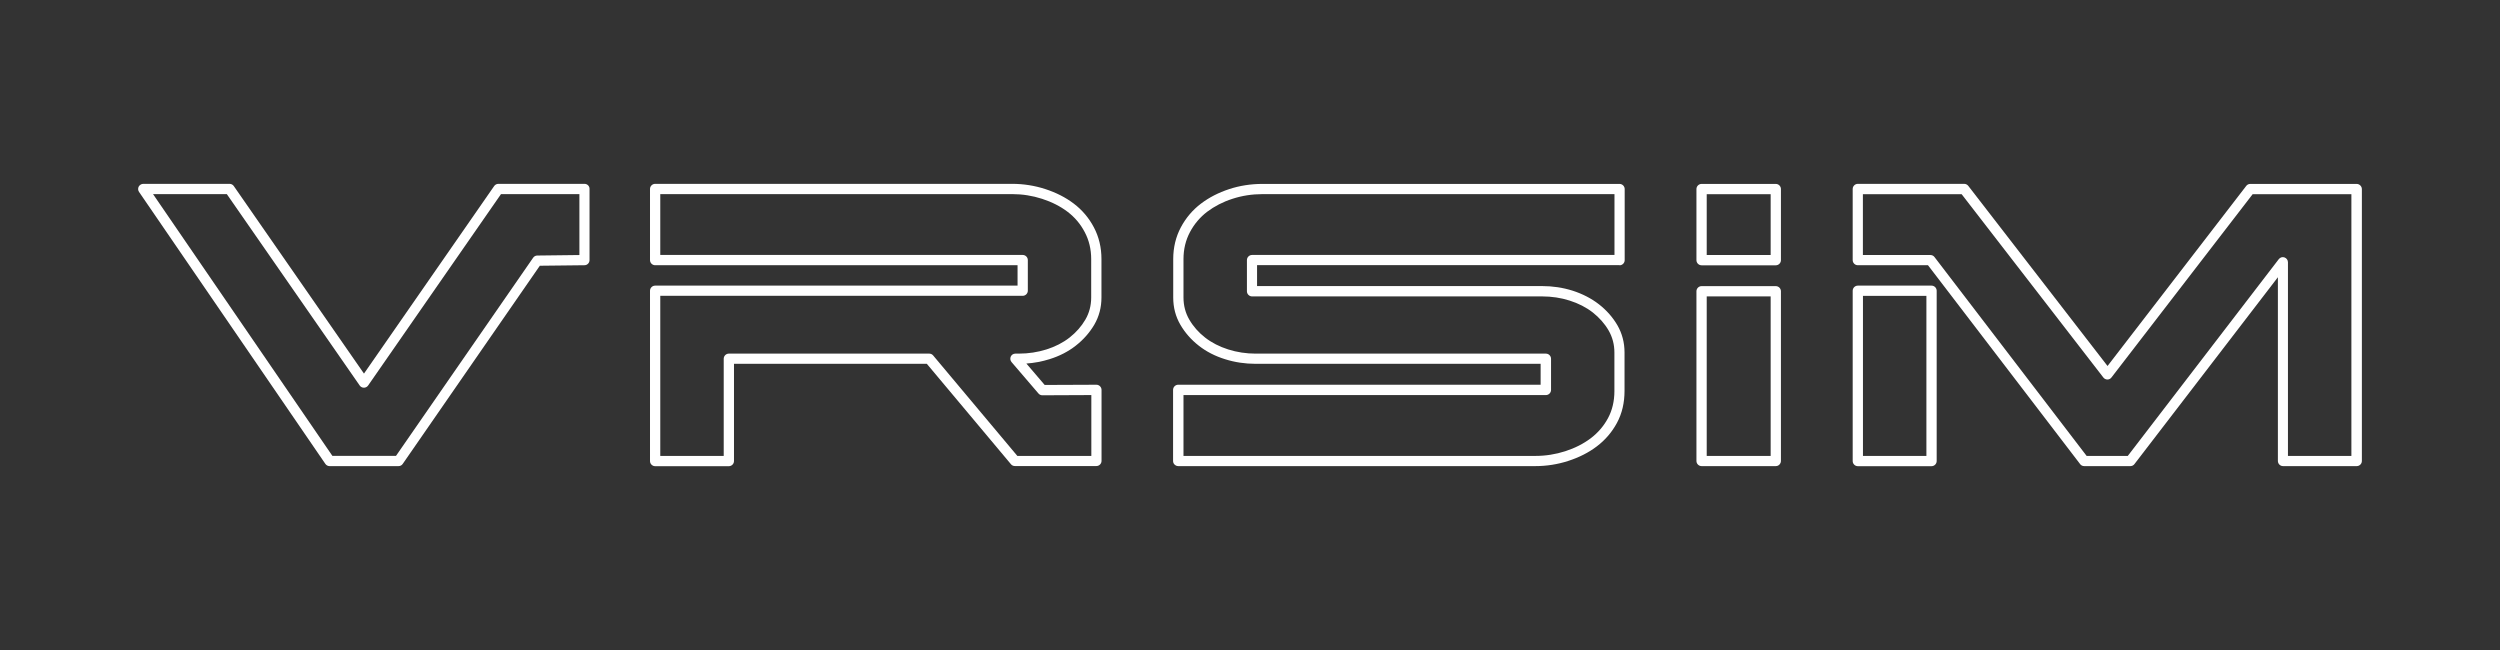 <?xml version="1.0" encoding="UTF-8"?>
<svg xmlns="http://www.w3.org/2000/svg" id="Layer_2" viewBox="0 0 3456 898.6">
  <rect x="0" y="0" width="3456" height="898.6" fill="#333333" stroke="none"/>
  <defs>
    <style>.cls-1{fill:#fff;}</style>
  </defs>
  <path class="cls-1" d="m2238.86,366.75c3.9,0,7.1-3.2,7.1-7.1v-98.3c0-3.9-3.2-7.1-7.1-7.1h-493.7c-16,0-31.4,2.4-46,7.2-14.6,4.8-27.7,11.5-39,20.1-11.5,8.7-20.9,19.8-27.8,32.8-7,13.2-10.5,27.9-10.5,43.9v53.1c0,13.7,3.3,26.3,9.9,37.6,6.4,11,15,20.8,25.4,28.9,10.4,8.2,22.7,14.5,36.3,18.7,13.5,4.3,27.8,6.4,42.3,6.4h394v28.9h-501c-3.9,0-7.1,3.2-7.1,7.1v98.3c0,1.9.7,3.7,2.1,5s3.1,2.1,5,2.1h493.7c15.5,0,30.9-2.4,45.6-7.2,14.8-4.8,28.1-11.5,39.4-20.1,11.5-8.7,20.9-19.6,27.8-32.4,7-12.9,10.5-27.8,10.5-44.3v-53.1c0-13.6-3.3-26.3-9.9-37.7-6.4-11-15-20.7-25.5-28.9-10.4-8.1-22.7-14.4-36.3-18.8-13.6-4.3-27.8-6.4-42.3-6.4h-394v-28.9h501.1v.2Zm-7.1,173.7c0,14.1-3,26.7-8.8,37.5-5.9,11-14,20.4-23.9,27.9-10.1,7.6-21.9,13.6-35.2,17.9-13.3,4.3-27.2,6.5-41.2,6.5h-486.6v-84.1h501c3.9,0,7.1-3.2,7.1-7.1v-43.1c0-3.9-3.2-7.1-7.1-7.1h-401.1c-13.1,0-25.9-1.9-38.1-5.8-12-3.8-22.8-9.3-31.9-16.4-9-7-16.4-15.4-21.9-24.9-5.3-9.1-8-19.4-8-30.5v-53.1c0-13.6,3-26.1,8.9-37.2,5.9-11.2,14-20.7,23.8-28.2,10.1-7.6,21.8-13.7,34.9-17.9,13.1-4.3,27.1-6.5,41.6-6.5h486.6v84.1h-501c-3.9,0-7.1,3.2-7.1,7.1v43.1c0,3.9,3.2,7.1,7.1,7.1h401.1c13,0,25.9,1.9,38,5.8,12,3.8,22.8,9.3,31.9,16.4,9,7.1,16.4,15.4,21.9,24.9,5.3,9.2,8,19.4,8,30.5v53.1h0Z"></path>
  <path class="cls-1" d="m3257.86,254.25h-147.1c-2.2,0-4.3,1-5.6,2.8l-191.7,248.9-192.5-249c-1.3-1.7-3.4-2.8-5.6-2.8h-147.1c-3.9,0-7.1,3.2-7.1,7.1v98.3c0,3.9,3.2,7.1,7.1,7.1h97l210.3,274.9c1.3,1.8,3.4,2.8,5.6,2.8h63.9c2.2,0,4.3-1,5.6-2.8l198.3-258.3v254c0,3.9,3.2,7.1,7.1,7.1h101.9c3.9,0,7.1-3.2,7.1-7.1v-376c-.1-3.8-3.3-7-7.2-7Zm-107.6,103.9l-208.8,272.1h-56.9l-210.3-274.9c-1.3-1.8-3.4-2.8-5.6-2.8h-93.4v-84.1h136.5l195.9,253.4c1.3,1.7,3.4,2.8,5.6,2.8h0c2.2,0,4.3-1,5.6-2.8l195.2-253.4h136.5v361.8h-87.7v-267.7c0-3-1.9-5.7-4.8-6.7-2.7-1-5.9-.1-7.8,2.3Z"></path>
  <path class="cls-1" d="m2670.16,394.85h-101.9c-3.9,0-7.1,3.2-7.1,7.1v235.4c0,3.9,3.2,7.1,7.1,7.1h101.9c3.9,0,7.1-3.2,7.1-7.1v-235.4c0-3.9-3.2-7.1-7.1-7.1Zm-7.1,235.4h-87.7v-221.2h87.7v221.2Z"></path>
  <path class="cls-1" d="m2352.26,366.75h102.6c3.9,0,7.1-3.2,7.1-7.1v-98.3c0-3.9-3.2-7.1-7.1-7.1h-102.6c-3.9,0-7.1,3.2-7.1,7.1v98.3c0,3.9,3.2,7.1,7.1,7.1Zm7.1-98.3h88.4v84.1h-88.4v-84.1Z"></path>
  <path class="cls-1" d="m2461.96,402.65c0-3.9-3.2-7.1-7.1-7.1h-102.6c-3.9,0-7.1,3.2-7.1,7.1v234.6c0,3.9,3.2,7.1,7.1,7.1h102.6c1.9,0,3.7-.7,5-2.1s2.1-3.1,2.1-5v-234.6Zm-102.6,7.1h88.4v220.5h-88.4v-220.5Z"></path>
  <path class="cls-1" d="m1487.26,477.75c10.5-8.2,19-17.9,25.5-28.9,6.6-11.3,9.9-24,9.9-37.6v-53.1c0-15.9-3.5-30.7-10.5-43.9-6.9-13.1-16.3-24.1-27.8-32.8-11.3-8.6-24.6-15.3-39.4-20.1-14.8-4.8-30.1-7.2-45.6-7.2h-493.7c-3.9,0-7.1,3.2-7.1,7.1v98.3c0,3.9,3.2,7.1,7.1,7.1h501v28.2h-501c-3.9,0-7.1,3.2-7.1,7.1v235.4c0,3.9,3.2,7.1,7.1,7.1h101.9c3.9,0,7.1-3.2,7.1-7.1v-134.4h266.6l116.3,138.8c1.3,1.6,3.3,2.5,5.4,2.5h112.7c3.9,0,7.1-3.2,7.1-7.1v-98.2c0-1.9-.8-3.7-2.1-5-1.3-1.3-3.1-2.1-5-2.1h0l-71.5.3-25.3-29.6c11-.8,21.8-2.8,32.2-6.1,13.5-4.2,25.8-10.5,36.2-18.7Zm-40.6,5.3c-12.1,3.8-24.9,5.8-38,5.8h-5c-2.8,0-5.3,1.6-6.4,4.1s-.7,5.5,1.1,7.6l37.2,43.4c1.3,1.6,3.3,2.5,5.4,2.5h0l67.7-.3v84.1h-102.3l-116.4-138.9c-1.3-1.6-3.3-2.5-5.4-2.5h-277c-3.9,0-7.1,3.2-7.1,7.1v134.3h-87.7v-221.3h501c3.9,0,7.1-3.2,7.1-7.1v-42.3c0-3.9-3.2-7.1-7.1-7.1h-501v-84.1h486.6c14,0,27.9,2.2,41.2,6.5,13.3,4.3,25.2,10.3,35.2,17.9,9.9,7.5,17.9,16.9,23.8,28.2,5.9,11.1,8.9,23.6,8.9,37.2v53.1c0,11.1-2.7,21.4-8,30.5-5.5,9.5-12.9,17.8-21.9,24.9-9.1,7.1-19.8,12.6-31.9,16.4h0Z"></path>
  <path class="cls-1" d="m808.06,254.15h-119.1c-2.3,0-4.5,1.1-5.8,3l-180,259.3-180-259.3c-1.3-1.9-3.5-3-5.8-3h-119.3c-2.6,0-5,1.5-6.3,3.8-1.2,2.3-1.1,5.1.4,7.3l257.6,376c1.3,1.9,3.5,3.1,5.8,3.1h95.4c2.3,0,4.5-1.1,5.8-3.1l189.5-273.9,61.7-.7c3.9,0,7-3.2,7-7.1v-98.3c.2-3.9-3-7.1-6.9-7.1Zm-7.1,98.4l-58.3.7c-2.3,0-4.4,1.2-5.7,3.1l-189.5,273.8h-88l-247.9-361.8h102l183.7,264.6c1.3,1.9,3.5,3,5.8,3s4.5-1.1,5.8-3l183.7-264.6h108.4v84.2Z"></path>
</svg>
